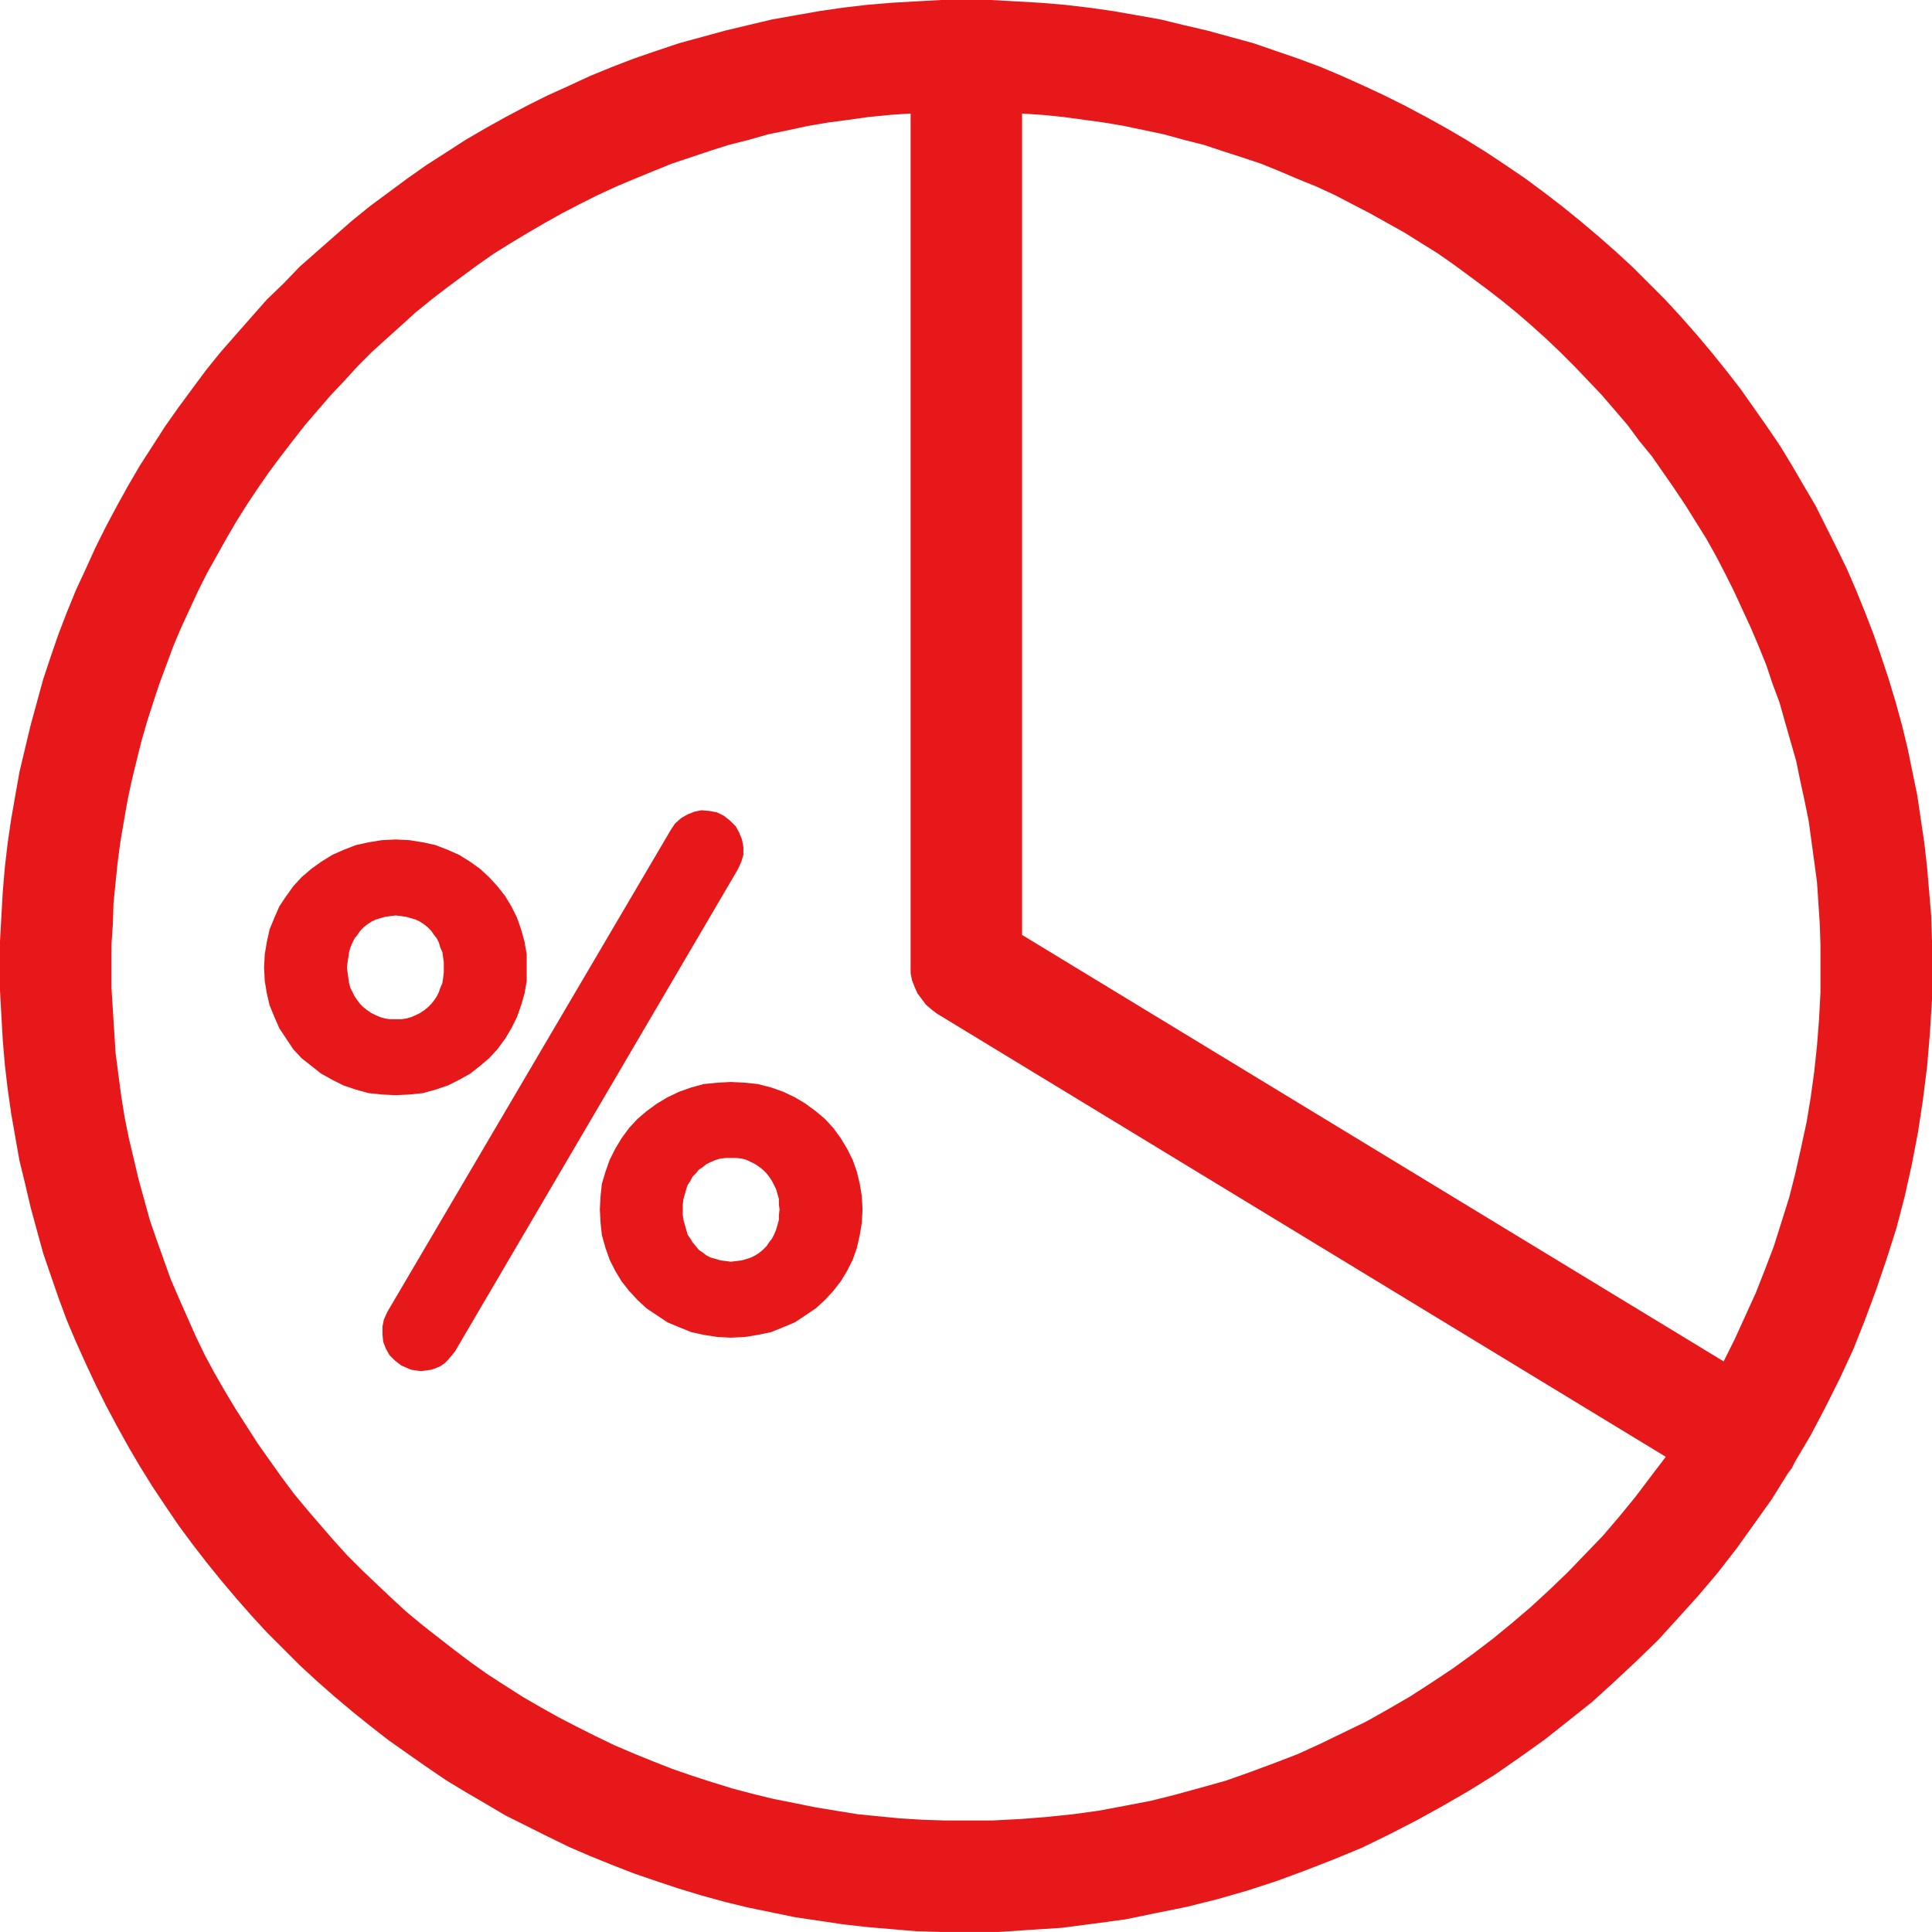 <?xml version="1.0" encoding="UTF-8"?>
<svg width="72px" height="72px" viewBox="0 0 72 72" version="1.1" xmlns="http://www.w3.org/2000/svg" xmlns:xlink="http://www.w3.org/1999/xlink">
  <title>2F8AC9F2-C3D6-4EB6-9176-ADB22D523CF9</title>
  <g id="20_Styleguide-(UPDATE)" stroke="none" stroke-width="1" fill="none" fill-rule="evenodd">
    <g id="SZKB_Library_08_Atoms" transform="translate(-667, -1586)" fill="#E6181A">
      <g id="Group-Copy" transform="translate(208, 1555)">
        <g id="Group-21" transform="translate(428, 0)">
          <g id="Group-5" transform="translate(31, 31)">
            <path d="M66.882,54.497 L66.882,54.497 L67.48,53.485 L68.026,52.447 L68.572,51.355 L69.064,50.292 L69.507,49.176 L69.921,48.059 L70.31,46.915 L70.673,45.775 L70.985,44.58 L71.245,43.41 L71.479,42.192 L71.66,40.997 L71.817,39.75 L71.92,38.53 L72,37.257 L72,36.011 L72,36.011 L72,35.077 L71.971,34.141 L71.894,33.232 L71.817,32.325 L71.714,31.417 L71.583,30.534 L71.453,29.65 L71.271,28.767 L71.09,27.886 L70.882,27.028 L70.647,26.17 L70.388,25.313 L70.105,24.457 L69.818,23.627 L69.507,22.823 L69.17,21.99 L68.832,21.21 L68.441,20.407 L68.052,19.629 L67.662,18.849 L67.22,18.097 L66.78,17.342 L66.339,16.616 L65.845,15.889 L65.353,15.189 L64.858,14.486 L64.313,13.785 L63.769,13.111 L63.223,12.462 L62.651,11.813 L62.054,11.164 L61.457,10.566 L60.833,9.943 L60.21,9.371 L59.561,8.8 L58.886,8.231 L58.211,7.684 L57.536,7.165 L56.836,6.647 L56.108,6.152 L55.406,5.686 L54.654,5.217 L53.903,4.777 L53.148,4.359 L52.371,3.945 L51.59,3.556 L50.812,3.193 L50.006,2.83 L49.202,2.49 L48.37,2.181 L47.538,1.895 L46.709,1.609 L45.851,1.375 L44.995,1.14 L44.114,0.935 L43.256,0.726 L42.373,0.569 L41.489,0.414 L40.582,0.285 L39.674,0.179 L38.765,0.103 L37.855,0.051 L36.92,0 L36.011,0 L36.011,0 L35.077,0 L34.142,0.051 L33.232,0.103 L32.326,0.179 L31.417,0.285 L30.534,0.414 L29.65,0.569 L28.767,0.726 L27.886,0.935 L27.028,1.14 L26.171,1.375 L25.313,1.609 L24.459,1.895 L23.627,2.181 L22.823,2.49 L21.992,2.83 L21.21,3.193 L20.407,3.556 L19.629,3.945 L18.849,4.359 L18.097,4.777 L17.343,5.217 L16.617,5.686 L15.89,6.152 L15.189,6.647 L14.487,7.165 L13.786,7.684 L13.111,8.231 L12.463,8.8 L11.813,9.371 L11.164,9.943 L10.566,10.566 L9.944,11.164 L9.372,11.813 L8.8,12.462 L8.231,13.111 L7.685,13.785 L7.165,14.486 L6.647,15.189 L6.153,15.889 L5.686,16.616 L5.218,17.342 L4.777,18.097 L4.36,18.849 L3.945,19.629 L3.557,20.407 L3.193,21.21 L2.83,21.99 L2.49,22.823 L2.181,23.627 L1.895,24.457 L1.61,25.313 L1.375,26.17 L1.141,27.028 L0.935,27.886 L0.726,28.767 L0.569,29.65 L0.415,30.534 L0.286,31.417 L0.18,32.325 L0.103,33.232 L0.052,34.141 L1.23816632e-15,35.077 L1.23816632e-15,36.011 L1.23816632e-15,36.011 L1.23816632e-15,36.92 L0.052,37.855 L0.103,38.764 L0.18,39.674 L0.286,40.582 L0.415,41.489 L0.569,42.372 L0.726,43.256 L0.935,44.113 L1.141,44.993 L1.375,45.851 L1.61,46.709 L1.895,47.538 L2.181,48.37 L2.49,49.202 L2.83,50.005 L3.193,50.811 L3.557,51.589 L3.945,52.37 L4.36,53.148 L4.777,53.902 L5.218,54.654 L5.686,55.406 L6.153,56.106 L6.647,56.836 L7.165,57.536 L7.685,58.21 L8.231,58.886 L8.8,59.56 L9.372,60.21 L9.944,60.833 L10.566,61.455 L11.164,62.053 L11.813,62.651 L12.463,63.223 L13.111,63.768 L13.786,64.312 L14.487,64.858 L15.189,65.352 L15.89,65.844 L16.617,66.339 L17.343,66.779 L18.097,67.219 L18.849,67.662 L19.629,68.051 L20.407,68.44 L21.21,68.832 L21.992,69.169 L22.823,69.506 L23.627,69.818 L24.459,70.104 L25.313,70.387 L26.171,70.647 L27.028,70.882 L27.886,71.09 L28.767,71.271 L29.65,71.453 L30.534,71.582 L31.417,71.714 L32.326,71.817 L33.232,71.894 L34.142,71.971 L35.077,71.999 L36.011,71.999 L36.011,71.999 L37.207,71.999 L38.402,71.92 L39.594,71.842 L40.763,71.688 L41.932,71.531 L43.073,71.296 L44.216,71.065 L45.36,70.779 L46.449,70.467 L47.567,70.104 L48.631,69.712 L49.694,69.298 L50.761,68.857 L51.773,68.363 L52.785,67.843 L53.771,67.299 L54.758,66.728 L55.719,66.13 L56.653,65.481 L57.562,64.832 L58.446,64.132 L59.329,63.431 L60.158,62.677 L60.99,61.899 L61.794,61.118 L62.548,60.289 L63.3,59.457 L64.026,58.599 L64.73,57.691 L65.378,56.784 L66.027,55.875 L66.625,54.914 L66.625,54.914 L66.78,54.706 L66.78,54.706 L66.882,54.497 L66.882,54.497 Z M67.843,36.011 L67.843,36.011 L67.843,36.997 L67.791,37.984 L67.714,38.97 L67.612,39.931 L67.48,40.894 L67.325,41.826 L67.117,42.787 L66.908,43.722 L66.677,44.63 L66.391,45.54 L66.104,46.449 L65.767,47.333 L65.43,48.19 L65.041,49.045 L64.65,49.903 L64.235,50.735 L38.089,34.842 L38.089,4.231 L38.089,4.231 L38.867,4.283 L39.622,4.359 L40.4,4.465 L41.152,4.568 L41.906,4.697 L42.658,4.854 L43.384,5.009 L44.14,5.217 L44.866,5.4 L45.566,5.632 L46.294,5.867 L46.996,6.101 L47.696,6.386 L48.37,6.673 L49.072,6.958 L49.746,7.27 L50.395,7.608 L51.047,7.945 L51.695,8.308 L52.345,8.671 L52.967,9.06 L53.591,9.449 L54.186,9.866 L54.784,10.306 L55.381,10.749 L55.953,11.19 L56.525,11.656 L57.096,12.15 L57.64,12.642 L58.16,13.137 L58.68,13.657 L59.198,14.2 L59.692,14.72 L60.184,15.292 L60.653,15.838 L61.093,16.433 L61.561,17.005 L61.976,17.602 L62.391,18.2 L62.808,18.823 L63.197,19.447 L63.586,20.069 L63.95,20.719 L64.287,21.368 L64.624,22.042 L64.935,22.717 L65.247,23.392 L65.533,24.066 L65.819,24.77 L66.053,25.47 L66.314,26.17 L66.519,26.897 L66.728,27.626 L66.936,28.352 L67.091,29.104 L67.249,29.832 L67.403,30.585 L67.506,31.337 L67.612,32.117 L67.714,32.869 L67.766,33.649 L67.817,34.427 L67.843,35.207 L67.843,36.011 L67.843,36.011 Z M36.011,67.843 L36.011,67.843 L35.183,67.843 L34.376,67.817 L33.544,67.765 L32.74,67.688 L31.96,67.611 L31.157,67.48 L30.376,67.351 L29.599,67.194 L28.819,67.039 L28.067,66.856 L27.289,66.65 L26.534,66.416 L25.808,66.182 L25.056,65.922 L24.327,65.636 L23.627,65.352 L22.9,65.041 L22.2,64.703 L21.523,64.363 L20.822,64 L20.173,63.637 L19.499,63.248 L18.849,62.834 L18.2,62.416 L17.577,61.976 L16.954,61.507 L16.356,61.042 L15.759,60.575 L15.161,60.081 L14.593,59.56 L14.046,59.042 L13.5,58.523 L12.954,57.977 L12.437,57.407 L11.942,56.836 L11.45,56.264 L10.955,55.667 L10.49,55.043 L10.047,54.42 L9.606,53.796 L9.191,53.148 L8.774,52.498 L8.385,51.85 L7.997,51.175 L7.633,50.5 L7.296,49.8 L6.984,49.097 L6.673,48.396 L6.361,47.67 L6.101,46.944 L5.841,46.215 L5.581,45.462 L5.375,44.71 L5.166,43.956 L4.983,43.178 L4.803,42.424 L4.646,41.646 L4.517,40.84 L4.414,40.063 L4.309,39.256 L4.257,38.452 L4.206,37.646 L4.154,36.817 L4.154,36.011 L4.154,36.011 L4.154,35.207 L4.206,34.427 L4.231,33.649 L4.309,32.869 L4.386,32.117 L4.492,31.337 L4.62,30.585 L4.752,29.832 L4.906,29.104 L5.089,28.352 L5.269,27.626 L5.478,26.897 L5.712,26.17 L5.944,25.47 L6.204,24.77 L6.464,24.066 L6.75,23.392 L7.062,22.717 L7.373,22.042 L7.711,21.368 L8.074,20.719 L8.437,20.069 L8.8,19.447 L9.191,18.823 L9.606,18.2 L10.021,17.602 L10.464,17.005 L10.905,16.433 L11.37,15.838 L11.839,15.292 L12.333,14.72 L12.826,14.2 L13.32,13.657 L13.837,13.137 L14.383,12.642 L14.93,12.15 L15.473,11.656 L16.045,11.19 L16.617,10.749 L17.214,10.306 L17.812,9.866 L18.409,9.449 L19.032,9.06 L19.681,8.671 L20.305,8.308 L20.953,7.945 L21.603,7.608 L22.277,7.27 L22.952,6.958 L23.627,6.673 L24.327,6.386 L25.03,6.101 L25.73,5.867 L26.431,5.632 L27.157,5.4 L27.886,5.217 L28.612,5.009 L29.365,4.854 L30.091,4.697 L30.845,4.568 L31.623,4.465 L32.377,4.359 L33.155,4.283 L33.936,4.231 L33.936,36.011 L33.936,36.011 L33.936,36.271 L33.987,36.531 L34.09,36.792 L34.193,37.023 L34.35,37.231 L34.505,37.44 L34.714,37.62 L34.922,37.778 L62.079,54.291 L62.079,54.291 L61.507,55.043 L60.939,55.795 L60.341,56.524 L59.744,57.225 L59.094,57.899 L58.446,58.573 L57.771,59.223 L57.068,59.872 L56.367,60.47 L55.641,61.066 L54.889,61.639 L54.134,62.185 L53.356,62.702 L52.55,63.223 L51.747,63.689 L50.915,64.157 L50.057,64.572 L49.202,64.987 L48.344,65.378 L47.462,65.716 L46.553,66.053 L45.672,66.364 L44.737,66.625 L43.802,66.882 L42.867,67.116 L41.906,67.299 L40.945,67.48 L39.985,67.611 L38.999,67.714 L38.01,67.791 L36.998,67.843 L36.011,67.843 L36.011,67.843 Z" id="Fill-1"></path>
            <path d="M27.235,40.322 L27.235,40.322 L26.743,40.348 L26.222,40.4 L25.756,40.528 L25.313,40.685 L24.873,40.894 L24.485,41.126 L24.095,41.411 L23.758,41.698 L23.446,42.035 L23.161,42.424 L22.926,42.815 L22.718,43.23 L22.563,43.671 L22.431,44.113 L22.38,44.58 L22.355,45.073 L22.355,45.073 L22.38,45.566 L22.431,46.034 L22.563,46.501 L22.718,46.944 L22.926,47.358 L23.161,47.747 L23.446,48.11 L23.758,48.447 L24.095,48.759 L24.485,49.02 L24.873,49.279 L25.313,49.463 L25.756,49.642 L26.222,49.746 L26.743,49.826 L27.235,49.851 L27.235,49.851 L27.754,49.826 L28.249,49.746 L28.741,49.642 L29.184,49.463 L29.625,49.279 L30.013,49.02 L30.402,48.759 L30.742,48.447 L31.054,48.11 L31.337,47.747 L31.571,47.358 L31.78,46.944 L31.934,46.501 L32.04,46.034 L32.118,45.566 L32.143,45.073 L32.143,45.073 L32.118,44.58 L32.04,44.113 L31.934,43.671 L31.78,43.23 L31.571,42.815 L31.337,42.424 L31.054,42.035 L30.742,41.698 L30.402,41.411 L30.013,41.126 L29.625,40.894 L29.184,40.685 L28.741,40.528 L28.249,40.4 L27.754,40.348 L27.235,40.322 L27.235,40.322 Z M27.235,47.021 L27.235,47.021 L27.054,46.995 L26.846,46.97 L26.665,46.915 L26.483,46.864 L26.328,46.786 L26.196,46.683 L26.042,46.578 L25.937,46.449 L25.808,46.294 L25.73,46.164 L25.625,46.009 L25.574,45.826 L25.522,45.643 L25.47,45.462 L25.445,45.28 L25.445,45.073 L25.445,45.073 L25.445,44.891 L25.47,44.682 L25.522,44.502 L25.574,44.319 L25.625,44.165 L25.73,44.008 L25.808,43.853 L25.937,43.722 L26.042,43.593 L26.196,43.49 L26.328,43.384 L26.483,43.307 L26.665,43.23 L26.846,43.178 L27.054,43.153 L27.235,43.153 L27.235,43.153 L27.443,43.153 L27.652,43.178 L27.832,43.23 L27.989,43.307 L28.144,43.384 L28.301,43.49 L28.43,43.593 L28.561,43.722 L28.664,43.853 L28.767,44.008 L28.847,44.165 L28.924,44.319 L28.976,44.502 L29.027,44.682 L29.027,44.891 L29.052,45.073 L29.052,45.073 L29.027,45.28 L29.027,45.462 L28.976,45.643 L28.924,45.826 L28.847,46.009 L28.767,46.164 L28.664,46.294 L28.561,46.449 L28.43,46.578 L28.301,46.683 L28.144,46.786 L27.989,46.864 L27.832,46.915 L27.652,46.97 L27.443,46.995 L27.235,47.021 L27.235,47.021 Z" id="Fill-2"></path>
            <path d="M19.629,36.062 L19.629,36.062 L19.629,35.57 L19.549,35.102 L19.421,34.636 L19.264,34.193 L19.058,33.778 L18.823,33.39 L18.538,33.027 L18.226,32.688 L17.889,32.377 L17.525,32.117 L17.11,31.858 L16.693,31.674 L16.228,31.493 L15.759,31.391 L15.267,31.311 L14.746,31.285 L14.746,31.285 L14.226,31.311 L13.735,31.391 L13.266,31.493 L12.8,31.674 L12.385,31.858 L11.968,32.117 L11.605,32.377 L11.242,32.688 L10.929,33.027 L10.67,33.39 L10.41,33.778 L10.229,34.193 L10.047,34.636 L9.944,35.102 L9.866,35.57 L9.841,36.062 L9.841,36.062 L9.866,36.557 L9.944,37.023 L10.047,37.466 L10.229,37.907 L10.41,38.321 L10.67,38.713 L10.929,39.102 L11.242,39.439 L11.605,39.724 L11.968,40.011 L12.385,40.242 L12.8,40.451 L13.266,40.608 L13.735,40.737 L14.226,40.789 L14.746,40.814 L14.746,40.814 L15.267,40.789 L15.759,40.737 L16.228,40.608 L16.693,40.451 L17.11,40.242 L17.525,40.011 L17.889,39.724 L18.226,39.439 L18.538,39.102 L18.823,38.713 L19.058,38.321 L19.264,37.907 L19.421,37.466 L19.549,37.023 L19.629,36.557 L19.629,36.062 L19.629,36.062 Z M12.929,36.062 L12.929,36.062 L12.954,35.857 L12.982,35.674 L13.008,35.491 L13.059,35.31 L13.137,35.128 L13.214,34.973 L13.32,34.842 L13.422,34.688 L13.552,34.559 L13.683,34.453 L13.837,34.35 L13.995,34.273 L14.174,34.219 L14.358,34.167 L14.538,34.141 L14.746,34.116 L14.746,34.116 L14.956,34.141 L15.135,34.167 L15.319,34.219 L15.498,34.273 L15.656,34.35 L15.811,34.453 L15.941,34.559 L16.07,34.688 L16.176,34.842 L16.279,34.973 L16.356,35.128 L16.408,35.31 L16.488,35.491 L16.513,35.674 L16.539,35.857 L16.539,36.062 L16.539,36.062 L16.539,36.246 L16.513,36.454 L16.488,36.634 L16.408,36.817 L16.356,36.972 L16.279,37.129 L16.176,37.283 L16.07,37.415 L15.941,37.544 L15.811,37.646 L15.656,37.752 L15.498,37.829 L15.319,37.907 L15.135,37.958 L14.956,37.984 L14.746,37.984 L14.746,37.984 L14.538,37.984 L14.358,37.958 L14.174,37.907 L13.995,37.829 L13.837,37.752 L13.683,37.646 L13.552,37.544 L13.422,37.415 L13.32,37.283 L13.214,37.129 L13.137,36.972 L13.059,36.817 L13.008,36.634 L12.982,36.454 L12.954,36.246 L12.929,36.062 L12.929,36.062 Z" id="Fill-3"></path>
            <polygon id="Fill-4" points="26.977 30.402 26.977 30.402 26.717 30.273 26.431 30.221 26.145 30.196 25.885 30.247 25.625 30.35 25.393 30.482 25.159 30.687 25.002 30.922 14.435 48.89 14.435 48.89 14.306 49.176 14.254 49.434 14.254 49.72 14.28 50.005 14.383 50.266 14.513 50.5 14.721 50.707 14.956 50.889 14.956 50.889 15.135 50.966 15.319 51.046 15.498 51.072 15.682 51.098 15.682 51.098 15.89 51.072 16.07 51.046 16.228 50.992 16.408 50.915 16.565 50.811 16.693 50.681 16.825 50.526 16.954 50.368 27.495 32.403 27.495 32.403 27.626 32.117 27.704 31.858 27.704 31.571 27.652 31.285 27.546 31.025 27.417 30.793 27.209 30.585"></polygon>
          </g>
        </g>
      </g>
    </g>
  </g>
</svg>